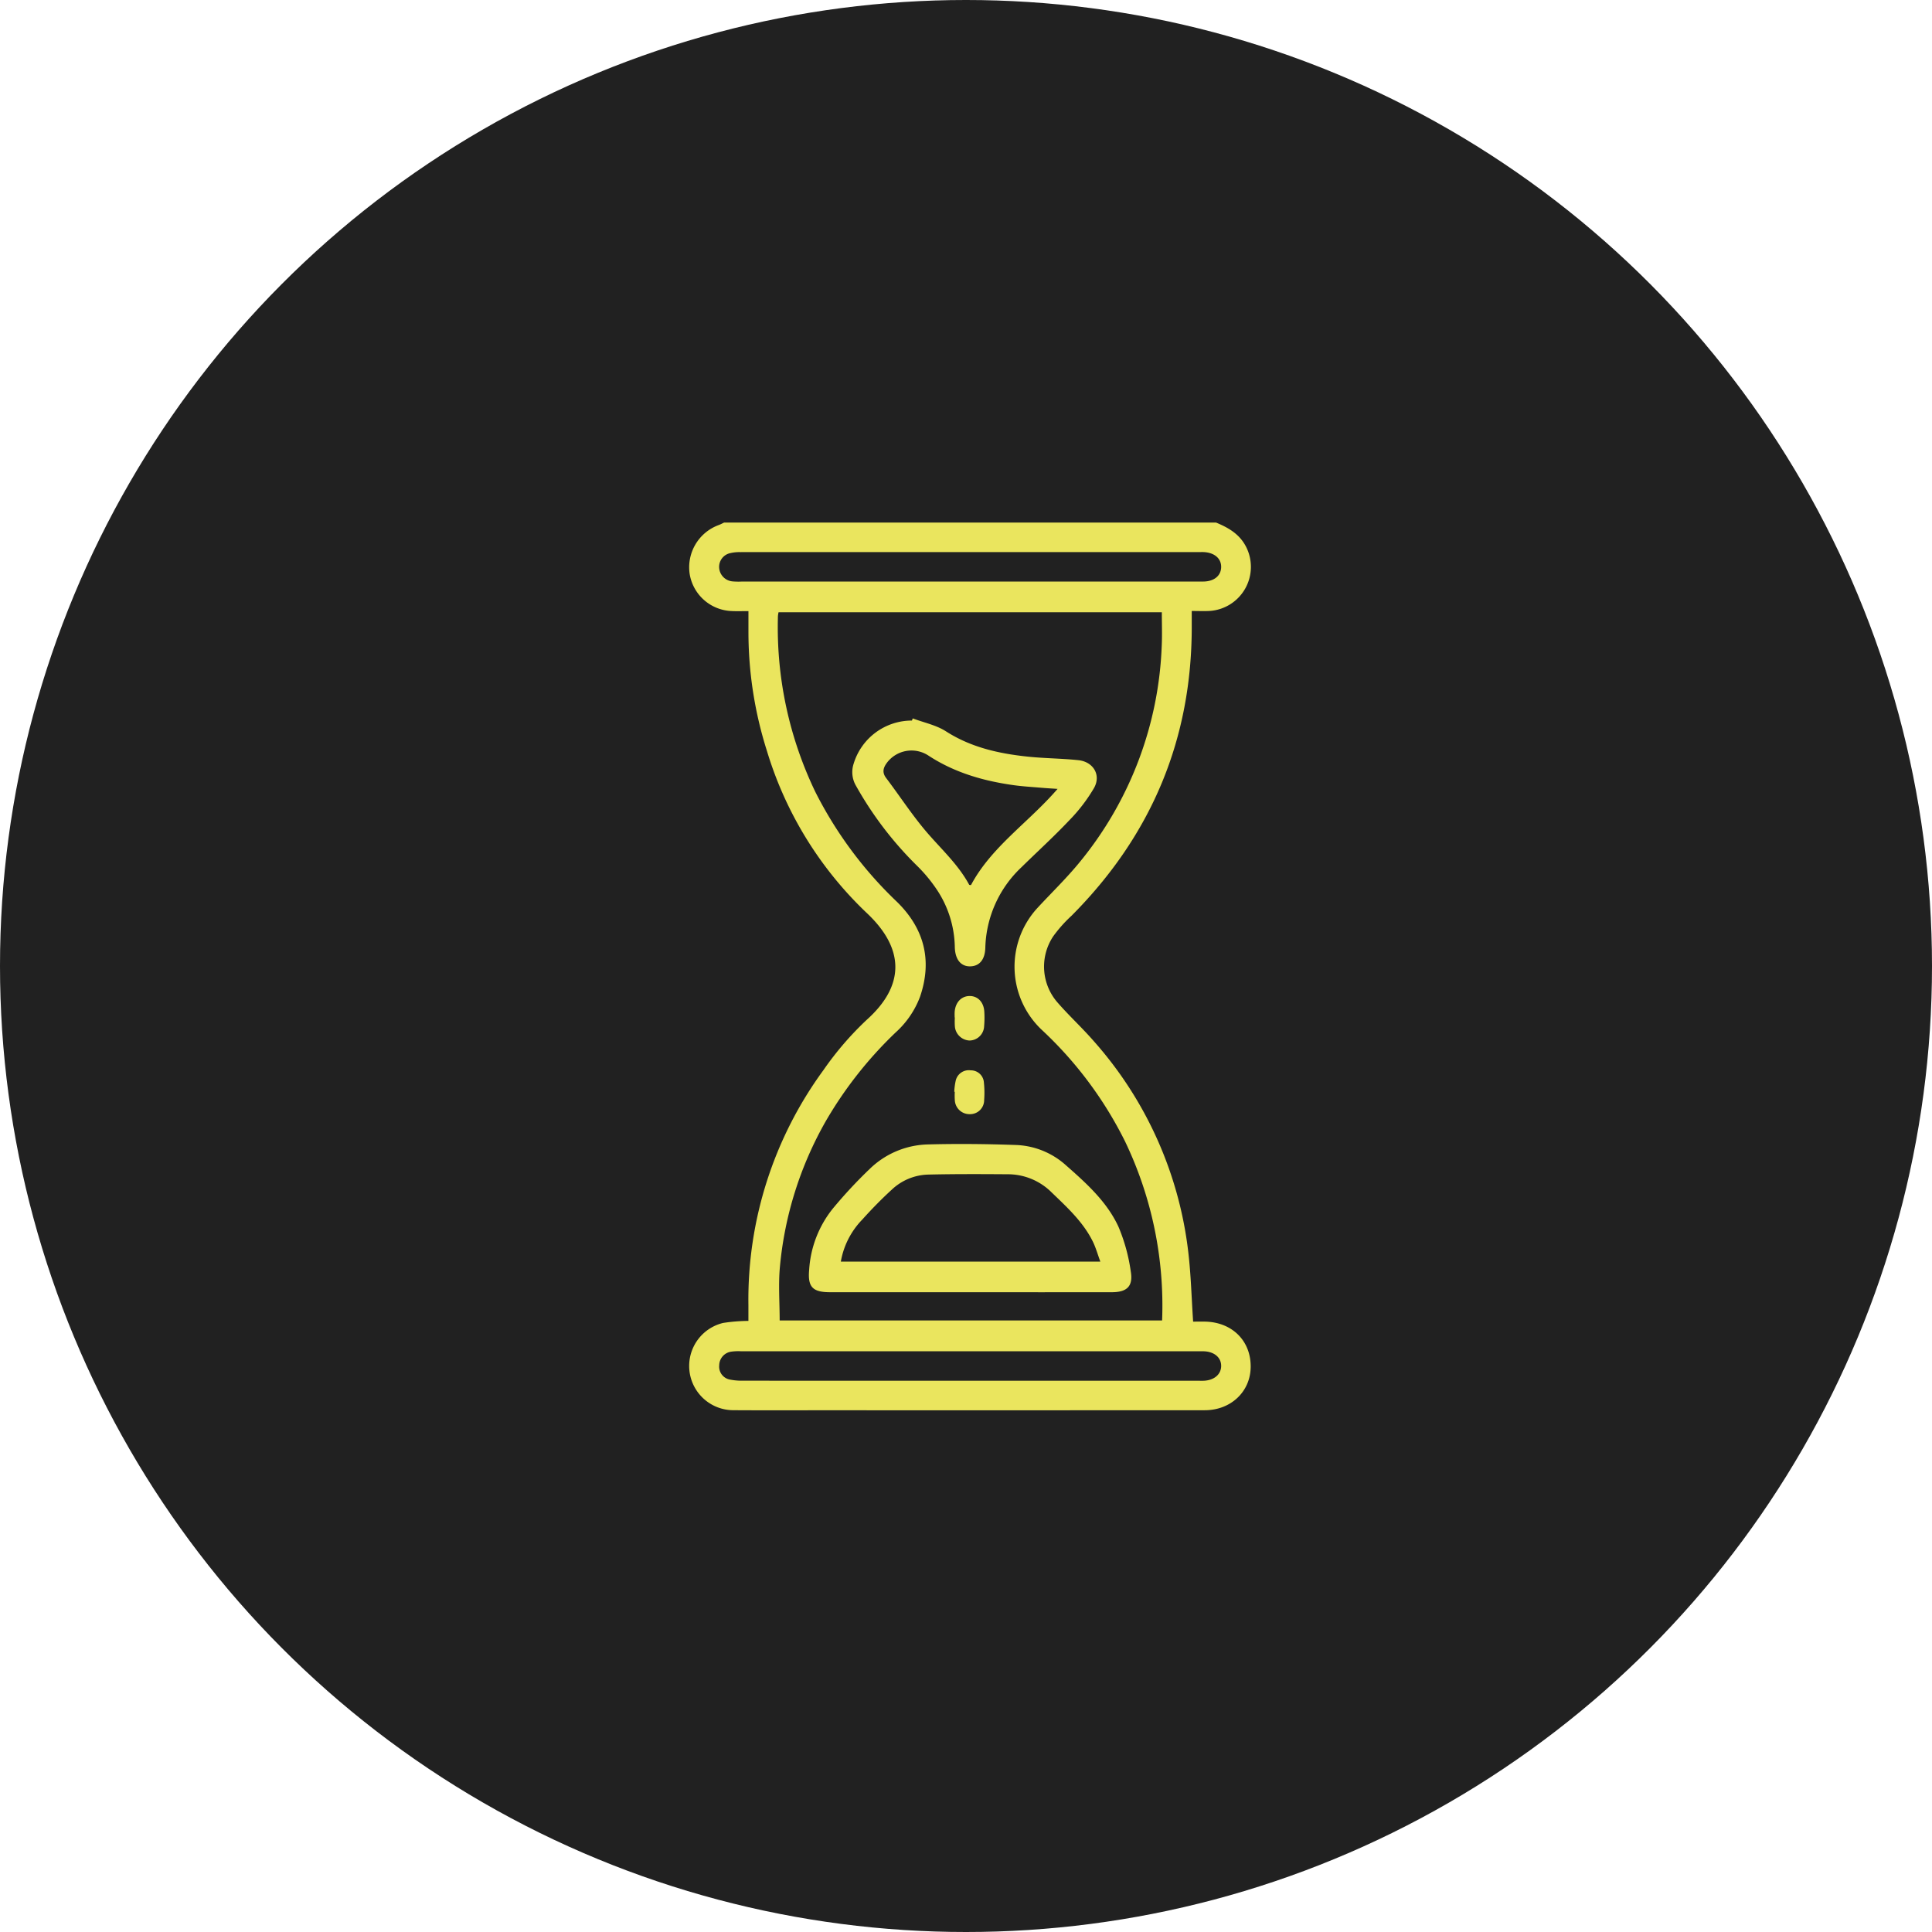 <svg xmlns="http://www.w3.org/2000/svg" xmlns:xlink="http://www.w3.org/1999/xlink" width="400" height="400" viewBox="0 0 400 400">
  <defs>
    <clipPath id="clip-path">
      <rect id="Rectangle_3" data-name="Rectangle 3" width="116.299" height="183.806" fill="#eae55e"/>
    </clipPath>
    <clipPath id="clip-espera">
      <rect width="400" height="400"/>
    </clipPath>
  </defs>
  <g id="espera" clip-path="url(#clip-espera)">
    <circle id="Ellipse_1" data-name="Ellipse 1" cx="200" cy="200" r="200" fill="#212121"/>
    <g id="Group_6" data-name="Group 6" transform="translate(142.69 108.188)">
      <g id="Group_5" data-name="Group 5" clip-path="url(#clip-path)">
        <path id="Path_22" data-name="Path 22" d="M109.074,0c2.565,1.06,4.872,2.382,6.22,5.016A9.145,9.145,0,0,1,107.786,18.3c-1.177.066-2.361.01-3.738.01,0,1.124,0,2,0,2.881.1,23.552-8.31,43.573-24.892,60.218a28.4,28.4,0,0,0-3.8,4.275,11.3,11.3,0,0,0,1,13.795c2.361,2.7,5.011,5.137,7.365,7.839a79.583,79.583,0,0,1,19.613,43.758c.553,4.671.666,9.394,1,14.366.769,0,1.7-.027,2.634,0,5.564.188,9.376,4.08,9.282,9.462-.089,5.07-4.125,8.88-9.509,8.882q-39.167.023-78.333.008c-6.394,0-12.787.028-19.181-.013a9.16,9.16,0,0,1-2.212-18.066,35.325,35.325,0,0,1,5.245-.423c0-1.079,0-2.189,0-3.3A80.471,80.471,0,0,1,27.79,113.374a65.211,65.211,0,0,1,8.988-10.44c7.883-7.067,7.875-14.7-.046-22.125A76.883,76.883,0,0,1,16.1,47.3a81.4,81.4,0,0,1-3.833-24.673V18.335c-1.262,0-2.323.042-3.381-.008A9.158,9.158,0,0,1,.118,10.768,9.319,9.319,0,0,1,6.141.507C6.516.367,6.87.171,7.234,0ZM18.5,18.572a6.037,6.037,0,0,0-.126.781,78.526,78.526,0,0,0,7.749,36.428A83.077,83.077,0,0,0,43.028,78.539c5.62,5.509,7.355,12.1,4.756,19.665a18.894,18.894,0,0,1-5,7.328A82.806,82.806,0,0,0,28.294,123.91a74.64,74.64,0,0,0-9.508,30.153c-.346,3.656-.055,7.371-.055,11.14h79.18a78.584,78.584,0,0,0-7.684-37.1A80.371,80.371,0,0,0,73.2,105.219a17.97,17.97,0,0,1-1.081-25.444c2.959-3.2,6.121-6.242,8.859-9.624A74.952,74.952,0,0,0,97.84,25.359c.1-2.239.014-4.487.014-6.787Zm39.659-6.349v-.01h1.255q23.485,0,46.971,0c2.275,0,3.722-1.186,3.753-2.987s-1.412-3.022-3.669-3.113c-.239-.01-.477,0-.717,0q-47.6,0-95.2.008a8.2,8.2,0,0,0-1.946.19,2.907,2.907,0,0,0-2.4,3.1,3.035,3.035,0,0,0,2.833,2.777,13.931,13.931,0,0,0,1.791.033H58.157m.084,159.356q-23.754,0-47.509,0a10.261,10.261,0,0,0-1.966.073,2.89,2.89,0,0,0-2.549,2.83,2.72,2.72,0,0,0,2.31,2.974,12.364,12.364,0,0,0,2.48.218q47.149.016,94.3.009c.418,0,.837.016,1.254,0,2.133-.106,3.548-1.307,3.578-3.026.032-1.788-1.449-3.03-3.673-3.074-.418-.009-.837,0-1.255,0H58.241" transform="translate(0)" fill="#eae55e"/>
        <path id="Path_23" data-name="Path 23" d="M56.319,149.814q-14.508,0-29.017,0c-3.585,0-4.632-1.094-4.3-4.657A22.406,22.406,0,0,1,27.9,132.5a97.089,97.089,0,0,1,7.682-8.253,17.891,17.891,0,0,1,11.958-5.029c6.138-.164,12.291-.1,18.428.121a16.322,16.322,0,0,1,10.239,4.231c4.213,3.708,8.461,7.527,10.845,12.718a37.064,37.064,0,0,1,2.536,9.235c.52,3.059-.8,4.287-3.9,4.291q-14.688.016-29.374,0m-26.76-6.333H83.287c-.559-1.517-.933-2.888-1.548-4.139-2.021-4.105-5.367-7.135-8.586-10.24a12.826,12.826,0,0,0-9.05-3.71c-5.493-.037-10.99-.063-16.481.068a11.387,11.387,0,0,0-7.465,3.073c-2.158,1.97-4.212,4.07-6.163,6.246a16.511,16.511,0,0,0-4.435,8.7" transform="translate(1.837 9.537)" fill="#eae55e"/>
        <path id="Path_24" data-name="Path 24" d="M43.782,37.543c2.31.871,4.852,1.379,6.884,2.683,5.2,3.332,10.945,4.6,16.905,5.23,3.494.369,7.027.367,10.52.739,3.058.326,4.72,3.049,3.244,5.719a34.272,34.272,0,0,1-5.185,6.771c-3.157,3.341-6.568,6.439-9.849,9.663a23.722,23.722,0,0,0-7.495,16.705c-.075,2.389-1.162,3.707-2.957,3.818-2.013.125-3.286-1.308-3.359-3.959A22.069,22.069,0,0,0,48.837,73.1a31.406,31.406,0,0,0-4.209-5.088A73.668,73.668,0,0,1,32.066,51.554a5.585,5.585,0,0,1-.523-4.625A12.6,12.6,0,0,1,43.614,37.99c.056-.149.112-.3.167-.447M73.764,52.138c-1.323-.091-2.32-.145-3.314-.231-1.958-.17-3.926-.278-5.87-.553-6.247-.883-12.186-2.6-17.557-6.117a6.376,6.376,0,0,0-8.541,1.429c-.78,1.025-1.12,2.016-.208,3.22,2.91,3.843,5.535,7.925,8.692,11.548,2.976,3.415,6.315,6.5,8.5,10.552.032.062.213.044.37.071,4.252-7.975,11.889-12.924,17.93-19.918" transform="translate(2.503 3.006)" fill="#eae55e"/>
        <path id="Path_25" data-name="Path 25" d="M50.887,95.206c0-.359-.017-.718,0-1.076.111-1.979,1.323-3.321,3.025-3.368,1.721-.046,2.991,1.228,3.114,3.222a20.321,20.321,0,0,1-.039,3.045,3.073,3.073,0,0,1-3.02,2.946,3.188,3.188,0,0,1-3.024-2.8,13.915,13.915,0,0,1-.015-1.969h-.044" transform="translate(4.073 7.266)" fill="#eae55e"/>
        <path id="Path_26" data-name="Path 26" d="M50.811,109.441a13.549,13.549,0,0,1,.3-2.29,2.78,2.78,0,0,1,3.1-2.143,2.693,2.693,0,0,1,2.739,2.555A19.617,19.617,0,0,1,57,111.135a2.906,2.906,0,0,1-2.962,2.946,3.04,3.04,0,0,1-3.107-2.842,14.312,14.312,0,0,1-.012-1.789l-.11-.01" transform="translate(4.068 8.406)" fill="#eae55e"/>
      </g>
    </g>
  </g>
</svg>
